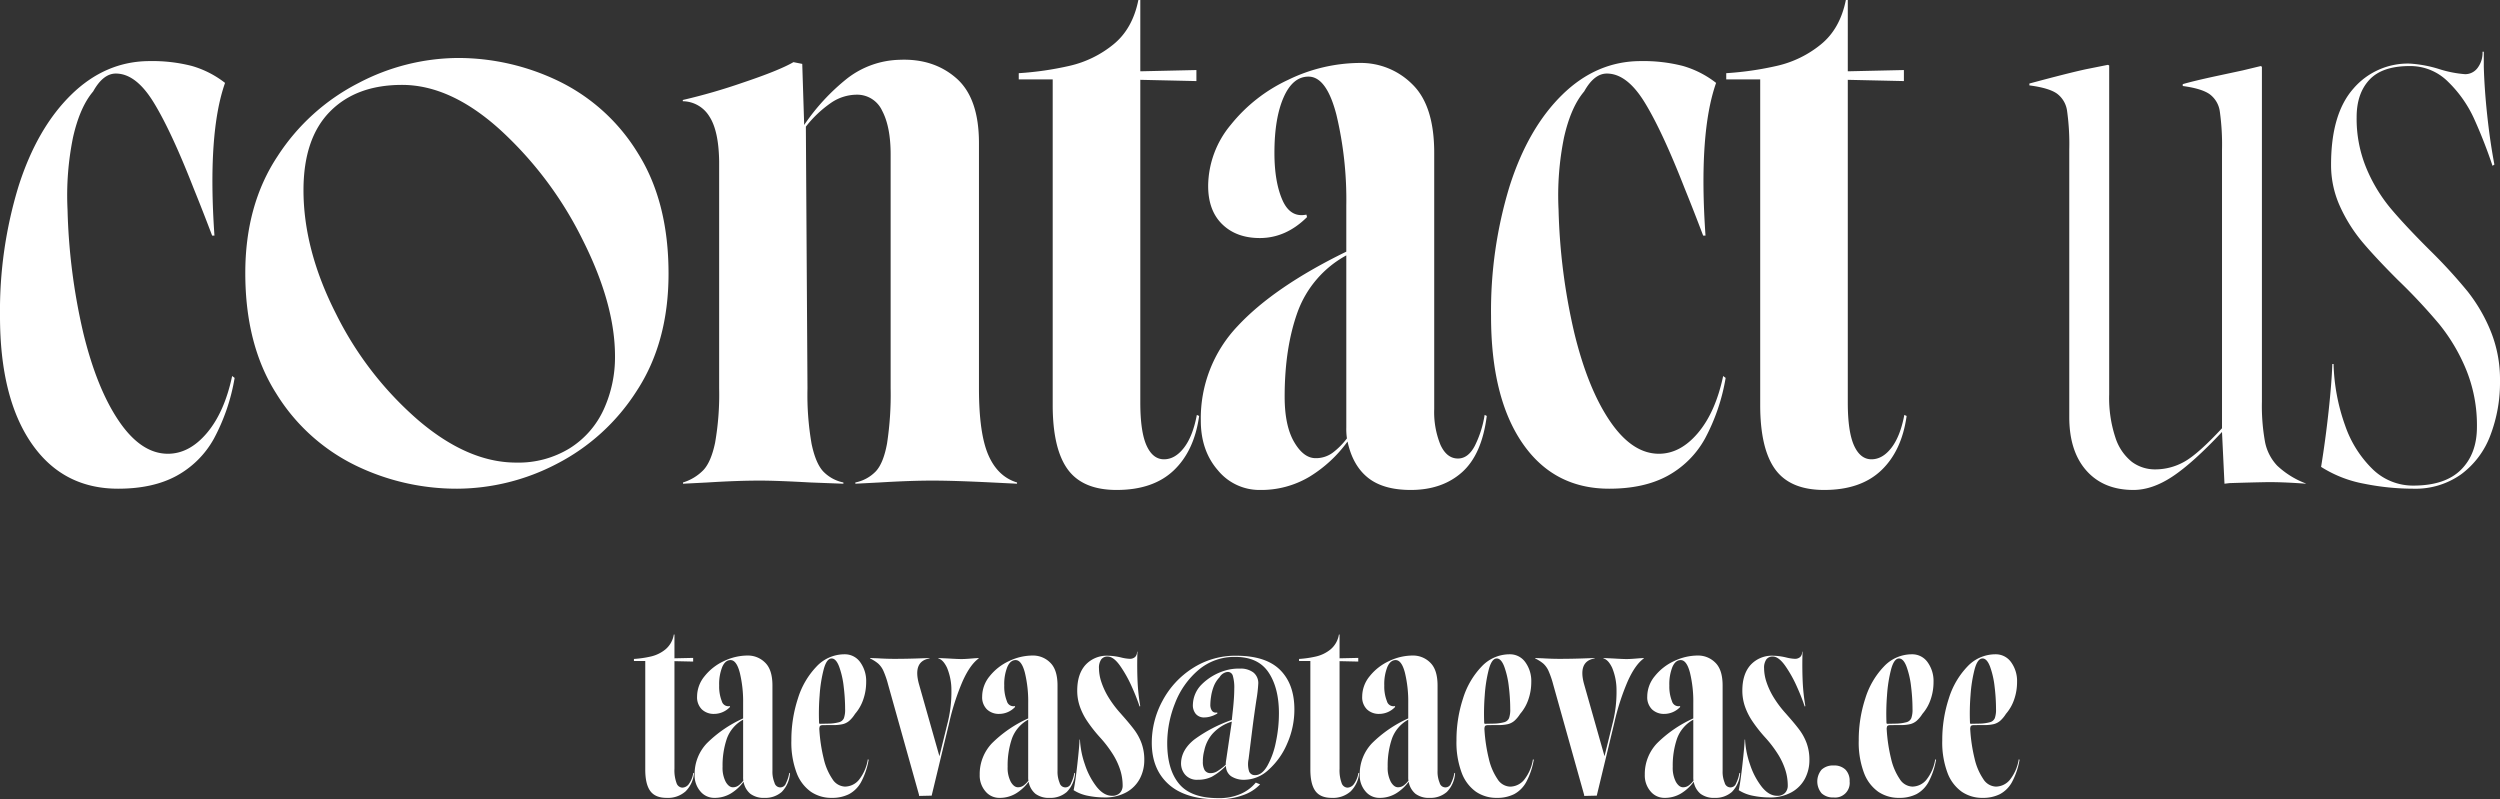 <svg xmlns="http://www.w3.org/2000/svg" width="704.987" height="225.402" viewBox="0 0 704.987 225.402">
  <rect x="0" y="0" width="704.987" height="225.402" fill="#333333" stroke="none"/>
  <g id="Group_555" data-name="Group 555" transform="translate(-585.718 -403.594)">
    <path id="Path_1079" data-name="Path 1079" d="M62.028,253.406q-15.664,0-24.487-12.884t-8.823-35.807a120.191,120.191,0,0,1,5.229-36.606q5.229-16.408,14.9-25.848t22.113-9.44a44.7,44.7,0,0,1,11.821,1.362,27.552,27.552,0,0,1,9.4,4.79q-4.993,14.134-2.988,43.066h-.651q-2.62-6.924-5.238-13.376-6.328-16.191-11.3-24.259t-10.617-8.068q-3.587,0-6.4,5.045-3.727,4.375-5.661,12.875a81.86,81.86,0,0,0-1.563,20.436,170.59,170.59,0,0,0,4.447,34.8q3.831,15.742,10.081,24.9t13.773,9.158q6.045,0,11-5.854t7.119-16.066l.7.527A55.483,55.483,0,0,1,89.036,239.3a26.6,26.6,0,0,1-10.565,10.495Q71.817,253.406,62.028,253.406Zm95.625,0a65.163,65.163,0,0,1-28.74-6.592,54.128,54.128,0,0,1-22.324-20.3q-8.7-13.711-8.7-33.926,0-19.16,9.053-32.871a59.357,59.357,0,0,1,22.939-20.742,61.009,61.009,0,0,1,27.773-7.031,65.163,65.163,0,0,1,28.74,6.592,53.56,53.56,0,0,1,22.236,20.3q8.613,13.711,8.613,33.926,0,19.336-8.965,33.047A58.38,58.38,0,0,1,185.6,246.463,61.234,61.234,0,0,1,157.653,253.406Zm16.592-7.366a27.566,27.566,0,0,0,15.234-4.1A25.305,25.305,0,0,0,199,230.976a35.424,35.424,0,0,0,3.146-14.924q0-14.766-9.2-32.985a104.917,104.917,0,0,0-23.185-30.876q-13.983-12.656-27.677-12.656-12.92,0-20.347,7.559T114.3,169.207q0,16.859,9.176,34.893a96.131,96.131,0,0,0,23.185,29.987Q160.675,246.04,174.246,246.04Zm47.074,5.609a13.534,13.534,0,0,0,5.74-3.481q2.17-2.3,3.312-7.725a78.713,78.713,0,0,0,1.143-15.32V161.138q-.121-8.753-2.811-12.787a8.9,8.9,0,0,0-7.436-4.209v-.352a166.492,166.492,0,0,0,16.911-4.888q10.267-3.446,14.29-5.783l2.48.492.544,17.227a59.063,59.063,0,0,1,12.1-13.1,25.07,25.07,0,0,1,14.74-5.282q9.6-.423,16.022,5.158t6.426,18.289v69.222q0,12.711,2.655,18.8t8.085,7.725V252l-7.119-.352q-10.651-.527-16.771-.527-6.169,0-14.906.527l-6.8.352v-.352a10.984,10.984,0,0,0,5.74-3.111q2.17-2.3,3.19-7.85a91.157,91.157,0,0,0,1.02-15.566V159.171q0-7.841-2.4-12.358a7.738,7.738,0,0,0-7.233-4.517,12.938,12.938,0,0,0-7.094,2.241,32.3,32.3,0,0,0-7.18,6.776l.456,73.809a80.632,80.632,0,0,0,1.16,15.654q1.16,5.511,3.306,7.788a10.905,10.905,0,0,0,5.661,3.084V252l-9.336-.352q-9.421-.527-14.186-.527-6.416,0-14.782.527l-6.927.352Zm122.275,2.109q-9.58,0-13.8-5.827t-4.219-18.151V137.989H316v-1.758a89.136,89.136,0,0,0,14.44-2.1,30.173,30.173,0,0,0,12.217-5.985q5.44-4.395,7.074-12.552h.547V135.7l15.82-.352v3.109l-15.82-.352V229.1q0,8.226,1.758,12.119t4.922,3.893q3.112,0,5.617-3.234t3.647-9.282l.648.3q-1.371,9.844-7.171,15.355T343.594,253.758Zm40.41,0a15.112,15.112,0,0,1-11.838-5.537q-4.826-5.537-4.826-14.01a37.732,37.732,0,0,1,10.327-26.6q10.327-11.118,30.7-21.05V173.549a103.074,103.074,0,0,0-2.786-25.584Q402.8,137.2,397.7,137.2q-4.447,0-7.022,5.879T388.1,158.712q0,8.105,2.223,13.229t6.794,4.173l.176.7q-5.941,5.908-13.324,5.908-6.575,0-10.566-3.867t-3.991-10.83a27.219,27.219,0,0,1,6.372-17.227,45.1,45.1,0,0,1,16.3-12.744,46.581,46.581,0,0,1,20.146-4.71,20.478,20.478,0,0,1,14.73,5.994q6.2,5.994,6.2,19.335v72.265a24.44,24.44,0,0,0,1.767,10.106q1.767,3.849,4.931,3.849,2.865,0,4.736-3.55a29.88,29.88,0,0,0,2.786-8.755l.6.3Q446.6,243.774,441,248.766t-14.459,4.992q-7.767,0-12.074-3.454t-5.749-10.2a37.188,37.188,0,0,1-10.758,9.941A26.511,26.511,0,0,1,384,253.758Zm15.7-8.965a7.928,7.928,0,0,0,4.771-1.494,20.441,20.441,0,0,0,4.07-4.079,18.569,18.569,0,0,1-.176-3.128v-48.48a29.8,29.8,0,0,0-13.729,15.943q-3.657,10.125-3.657,23.888,0,8.193,2.663,12.772T399.7,244.793Zm82.793,8.613q-15.664,0-24.487-12.884t-8.823-35.807a120.191,120.191,0,0,1,5.229-36.606q5.229-16.408,14.9-25.848t22.113-9.44a44.7,44.7,0,0,1,11.821,1.362,27.552,27.552,0,0,1,9.4,4.79q-4.993,14.134-2.988,43.066H509q-2.62-6.924-5.238-13.376-6.328-16.191-11.3-24.259t-10.617-8.068q-3.587,0-6.4,5.045-3.727,4.375-5.661,12.875a81.86,81.86,0,0,0-1.563,20.436,170.59,170.59,0,0,0,4.447,34.8q3.831,15.742,10.081,24.9t13.773,9.158q6.045,0,11-5.854t7.119-16.066l.7.527A55.483,55.483,0,0,1,509.5,239.3a26.6,26.6,0,0,1-10.565,10.495Q492.286,253.406,482.5,253.406Zm60.609.352q-9.58,0-13.8-5.827t-4.219-18.151V137.989h-9.58v-1.758a89.136,89.136,0,0,0,14.44-2.1,30.173,30.173,0,0,0,12.217-5.985q5.44-4.395,7.074-12.552h.547V135.7l15.82-.352v3.109l-15.82-.352V229.1q0,8.226,1.758,12.119t4.922,3.893q3.112,0,5.617-3.234t3.647-9.282l.648.3q-1.371,9.844-7.171,15.355T543.106,253.758Zm87.24,0q-8.437,0-13.271-5.449t-4.834-15.117v-75.41a67.478,67.478,0,0,0-.615-10.9,7.27,7.27,0,0,0-2.9-4.922q-2.285-1.582-7.734-2.285v-.527q11.074-2.988,16-4.043l6.152-1.23.352.176v92.813a35.4,35.4,0,0,0,1.758,12.129,14.339,14.339,0,0,0,4.658,6.855,10.925,10.925,0,0,0,6.592,2.109,16.658,16.658,0,0,0,8.086-2.109q3.867-2.109,10.723-9.492v-78.4a67.478,67.478,0,0,0-.615-10.9,7.27,7.27,0,0,0-2.9-4.922q-2.285-1.582-7.559-2.285v-.527q2.988-.879,9.492-2.285l7.383-1.582,5.1-1.23.352.176V228.8a56.952,56.952,0,0,0,.879,11.426,13.5,13.5,0,0,0,3.428,6.68,24.327,24.327,0,0,0,7.822,4.922l.352.176q-7.031-.527-11.6-.439t-10.02.264L656.01,252l-.7-14.59q-8.262,8.789-13.975,12.568T630.346,253.758Zm78.926-.352A70.679,70.679,0,0,1,695.385,252a34.11,34.11,0,0,1-12.129-4.746q1.23-7.559,2.109-15.645t1.055-13.359h.352a55.452,55.452,0,0,0,3.252,17.314,31.5,31.5,0,0,0,7.822,12.393,16.276,16.276,0,0,0,11.426,4.57q8.965,0,13.447-4.482T727.2,236a41.455,41.455,0,0,0-3.076-16.26A51.257,51.257,0,0,0,716.566,207a160.036,160.036,0,0,0-11.689-12.48q-6.328-6.328-10.02-10.723a43.853,43.853,0,0,1-6.24-9.932A28.034,28.034,0,0,1,686.068,162q0-14.238,6.24-21.357a20.216,20.216,0,0,1,15.908-7.119,34.557,34.557,0,0,1,8.438,1.582,31.893,31.893,0,0,0,7.207,1.406,4.329,4.329,0,0,0,3.516-1.758,7.093,7.093,0,0,0,1.406-4.57h.352V134.4q.176,6.328.967,13.711T732.123,162l-.527.352a140.843,140.843,0,0,0-5.273-13.447,34.334,34.334,0,0,0-7.207-10.2,15.025,15.025,0,0,0-10.9-4.482q-7.734,0-11.338,3.867t-3.6,10.547A36.305,36.305,0,0,0,696,162.967a44.416,44.416,0,0,0,6.68,11.162q3.955,4.746,10.811,11.6l.527.527a145.867,145.867,0,0,1,10.547,11.514,46.163,46.163,0,0,1,6.5,11.162A36.226,36.226,0,0,1,733.705,223a41.773,41.773,0,0,1-2.725,15.381,24.159,24.159,0,0,1-8.262,10.986A22.181,22.181,0,0,1,709.271,253.406Z" transform="translate(557 288)" fill="#fff"/>
    <path id="Path_1080" data-name="Path 1080" d="M118.684,84.586q-3.193,0-4.6-1.942t-1.406-6.05V46h-3.193v-.586a29.712,29.712,0,0,0,4.813-.7,10.058,10.058,0,0,0,4.072-1.995,6.9,6.9,0,0,0,2.358-4.184h.182v6.7l5.273-.117v1.036l-5.273-.117V76.365a10.4,10.4,0,0,0,.586,4.04,1.82,1.82,0,0,0,1.641,1.3,2.37,2.37,0,0,0,1.872-1.078,7.233,7.233,0,0,0,1.216-3.094l.216.1a8.4,8.4,0,0,1-2.39,5.118A7.478,7.478,0,0,1,118.684,84.586Zm13.47,0a5.037,5.037,0,0,1-3.946-1.846,6.851,6.851,0,0,1-1.609-4.67,12.577,12.577,0,0,1,3.442-8.868,34.6,34.6,0,0,1,10.234-7.017V57.85a34.358,34.358,0,0,0-.929-8.528q-.929-3.589-2.628-3.589-1.482,0-2.341,1.96a13.181,13.181,0,0,0-.858,5.212,11.174,11.174,0,0,0,.741,4.41,1.915,1.915,0,0,0,2.265,1.391l.059.234a6.157,6.157,0,0,1-4.441,1.969,4.846,4.846,0,0,1-3.522-1.289,4.793,4.793,0,0,1-1.33-3.61,9.073,9.073,0,0,1,2.124-5.742,15.032,15.032,0,0,1,5.435-4.248,15.527,15.527,0,0,1,6.715-1.57,6.826,6.826,0,0,1,4.91,2q2.068,2,2.068,6.445V76.981a8.147,8.147,0,0,0,.589,3.369,1.67,1.67,0,0,0,3.223.1,9.96,9.96,0,0,0,.929-2.918l.2.1a8.224,8.224,0,0,1-2.329,5.291,6.97,6.97,0,0,1-4.82,1.664,6.278,6.278,0,0,1-4.025-1.151,5.708,5.708,0,0,1-1.916-3.4,12.4,12.4,0,0,1-3.586,3.314A8.837,8.837,0,0,1,132.154,84.586Zm5.233-2.988a2.643,2.643,0,0,0,1.59-.5,6.814,6.814,0,0,0,1.357-1.36,6.19,6.19,0,0,1-.059-1.043V62.537a9.932,9.932,0,0,0-4.576,5.314,23.45,23.45,0,0,0-1.219,7.963,8.513,8.513,0,0,0,.888,4.257Q136.255,81.6,137.387,81.6Zm27.867,2.988a10.215,10.215,0,0,1-5.889-1.734,11.43,11.43,0,0,1-4.016-5.341,24.381,24.381,0,0,1-1.468-9.12,37.557,37.557,0,0,1,1.837-11.8,22.634,22.634,0,0,1,5.256-9.038,10.8,10.8,0,0,1,7.9-3.451,5.276,5.276,0,0,1,4.418,2.227,9.023,9.023,0,0,1,1.681,5.6,14.945,14.945,0,0,1-.806,4.881,12.1,12.1,0,0,1-2.335,4.1,8.934,8.934,0,0,1-1.641,1.968,4.472,4.472,0,0,1-1.778.911,11.058,11.058,0,0,1-2.558.272q-1.676,0-3.105.017-.674.017-.844.314a2.017,2.017,0,0,0-.13,1.034A45.909,45.909,0,0,0,163,73.523a16.927,16.927,0,0,0,2.455,5.763A4.37,4.37,0,0,0,169,81.41a5.2,5.2,0,0,0,3.858-1.81,12.246,12.246,0,0,0,2.582-5.877l.234.117a20.592,20.592,0,0,1-2.124,6.275,8.421,8.421,0,0,1-3.4,3.419A10.57,10.57,0,0,1,165.254,84.586Zm-1.089-20.93a12.4,12.4,0,0,0,3.222-.416A2.042,2.042,0,0,0,168.7,62.1a7.16,7.16,0,0,0,.337-2.566,52.277,52.277,0,0,0-.4-6.308,24.4,24.4,0,0,0-1.28-5.634q-.876-2.314-2.124-2.314-1.4,0-2.232,3.056a39.4,39.4,0,0,0-1.151,7.324,64.194,64.194,0,0,0-.155,7.749.259.259,0,0,0,.293.293Zm25.7,20.039-8.7-31.043a25.744,25.744,0,0,0-1.318-3.847,6.266,6.266,0,0,0-1.436-2.042,10.849,10.849,0,0,0-2.344-1.494v-.117q.885.041,2.075.076,2.584.158,4.781.158,3.669,0,7.794-.158l2.115-.076v.117q-4.8.82-2.93,7.383l5.725,20.191,2.208-8.982a35.931,35.931,0,0,0,1.178-9.577,16.512,16.512,0,0,0-1.236-6.384q-1.09-2.279-2.455-2.631v-.117l2.566.117q2.924.176,3.961.176,1.2,0,3.557-.217l1.3-.076v.117q-2.444,1.752-4.57,6.516a66.759,66.759,0,0,0-3.774,11.743l-4.922,20.431-3.533.082Zm22.676.891A5.037,5.037,0,0,1,208.6,82.74a6.851,6.851,0,0,1-1.609-4.67,12.577,12.577,0,0,1,3.442-8.868,34.6,34.6,0,0,1,10.234-7.017V57.85a34.358,34.358,0,0,0-.929-8.528q-.929-3.589-2.628-3.589-1.482,0-2.341,1.96a13.181,13.181,0,0,0-.858,5.212,11.174,11.174,0,0,0,.741,4.41,1.915,1.915,0,0,0,2.265,1.391l.059.234a6.157,6.157,0,0,1-4.441,1.969,4.846,4.846,0,0,1-3.522-1.289,4.793,4.793,0,0,1-1.33-3.61,9.073,9.073,0,0,1,2.124-5.742,15.032,15.032,0,0,1,5.435-4.248,15.527,15.527,0,0,1,6.715-1.57,6.826,6.826,0,0,1,4.91,2q2.068,2,2.068,6.445V76.981a8.147,8.147,0,0,0,.589,3.369,1.67,1.67,0,0,0,3.223.1,9.96,9.96,0,0,0,.929-2.918l.2.1a8.224,8.224,0,0,1-2.329,5.291,6.97,6.97,0,0,1-4.82,1.664,6.278,6.278,0,0,1-4.025-1.151,5.708,5.708,0,0,1-1.916-3.4,12.4,12.4,0,0,1-3.586,3.314A8.837,8.837,0,0,1,212.545,84.586Zm5.233-2.988a2.643,2.643,0,0,0,1.59-.5,6.814,6.814,0,0,0,1.357-1.36,6.19,6.19,0,0,1-.059-1.043V62.537a9.932,9.932,0,0,0-4.576,5.314,23.45,23.45,0,0,0-1.219,7.963,8.513,8.513,0,0,0,.888,4.257Q216.646,81.6,217.778,81.6Zm24.369,2.871A23.56,23.56,0,0,1,237.517,84a11.37,11.37,0,0,1-4.043-1.582q.493-2.314,1.052-7.307t.618-6.955h.117a24.673,24.673,0,0,0,1.392,7,20.7,20.7,0,0,0,3.3,6.3q2.03,2.549,4.363,2.549a2.938,2.938,0,0,0,2.206-.8,2.975,2.975,0,0,0,.776-2.168,14.49,14.49,0,0,0-.636-4.168,19.485,19.485,0,0,0-2.027-4.433,33.49,33.49,0,0,0-3.794-4.981,40.261,40.261,0,0,1-3.627-4.641,18,18,0,0,1-2.039-4.151,13.611,13.611,0,0,1-.685-4.3q0-4.7,2.346-7.283a8.159,8.159,0,0,1,6.348-2.578,17.508,17.508,0,0,1,3.8.527,12.131,12.131,0,0,0,2.238.346,2.193,2.193,0,0,0,1.6-.525,1.964,1.964,0,0,0,.53-1.462h.117l-.041,1.489q-.064,3.463.076,6.826a56.254,56.254,0,0,0,.756,7.008l-.176.117a56.816,56.816,0,0,0-2.106-5.365,35.315,35.315,0,0,0-3.346-6.044q-1.872-2.683-3.571-2.683a2.143,2.143,0,0,0-1.81.818,4.114,4.114,0,0,0-.627,2.51,12.555,12.555,0,0,0,.662,3.832,20.927,20.927,0,0,0,2,4.3,30.66,30.66,0,0,0,3.542,4.688l.217.258q2.309,2.6,3.577,4.309a14.935,14.935,0,0,1,2.024,3.782,13.6,13.6,0,0,1,.756,4.688,11.129,11.129,0,0,1-1.257,5.25,9.447,9.447,0,0,1-3.8,3.847A12.347,12.347,0,0,1,242.146,84.469Zm31.9.527q-9.094,0-13.811-4.26t-4.717-11.689a24.794,24.794,0,0,1,3.015-11.815,24.529,24.529,0,0,1,8.479-9.191,22.175,22.175,0,0,1,12.307-3.533q8.384,0,12.4,4.016t4.011,11.125A23.607,23.607,0,0,1,293.7,69.27a20.706,20.706,0,0,1-5.25,7.4,10.138,10.138,0,0,1-6.715,2.815,6.52,6.52,0,0,1-3.853-1,3.515,3.515,0,0,1-1.45-2.93,17.191,17.191,0,0,1-4.034,3.1,8.765,8.765,0,0,1-3.906.826,4.337,4.337,0,0,1-3.615-1.482,4.888,4.888,0,0,1-1.107-3.322q.14-3.674,3.738-6.545a40.127,40.127,0,0,1,10.577-5.525l.369-3.445q.322-3.159.322-5.332a11.879,11.879,0,0,0-.4-3.639,1.465,1.465,0,0,0-1.453-1.119,3,3,0,0,0-2.3,1.512,7.6,7.6,0,0,0-1.605,2.485,13.038,13.038,0,0,0-.791,2.994,15.56,15.56,0,0,0-.2,2.209,2.9,2.9,0,0,0,.474,1.767,1.371,1.371,0,0,0,1.459.46l.059.293a7.54,7.54,0,0,1-1.694.774,6.252,6.252,0,0,1-1.98.34,3,3,0,0,1-2.452-1.031,3.834,3.834,0,0,1-.782-2.7,8.349,8.349,0,0,1,2.428-5.528,15.779,15.779,0,0,1,6.548-3.928,13.165,13.165,0,0,1,4.265-.58,5.945,5.945,0,0,1,3.826,1.1,3.823,3.823,0,0,1,1.366,3.159A40.471,40.471,0,0,1,285,57.052q-.615,4.125-1.043,7.43l-1.149,9.2a6.933,6.933,0,0,0,.153,3.454,1.721,1.721,0,0,0,1.722,1.046q1.9,0,3.44-2.66a22.77,22.77,0,0,0,2.394-6.706,38.958,38.958,0,0,0,.853-8.053q0-7.167-2.921-11.543T279.1,44.842a15.574,15.574,0,0,0-10.48,3.735,23.2,23.2,0,0,0-6.557,9.354,30.536,30.536,0,0,0-2.195,11.174q0,7.512,3.354,11.534t11.007,4.022a15.036,15.036,0,0,0,6.492-1.251,11.467,11.467,0,0,0,4.124-3.132l1.219.5a11.98,11.98,0,0,1-4.737,3.02A20.235,20.235,0,0,1,274.045,85Zm-1.834-7.383A3.563,3.563,0,0,0,274,77.065a16.9,16.9,0,0,0,2.373-1.8,6.764,6.764,0,0,1,.059-.937l1.653-11.245a12.064,12.064,0,0,0-5.488,3.481,10.384,10.384,0,0,0-2.293,4.741,11.28,11.28,0,0,0-.387,3.058,4.684,4.684,0,0,0,.507,2.42A1.923,1.923,0,0,0,272.211,77.613Zm34.031,6.973q-3.193,0-4.6-1.942t-1.406-6.05V46h-3.193v-.586a29.712,29.712,0,0,0,4.813-.7,10.058,10.058,0,0,0,4.072-1.995,6.9,6.9,0,0,0,2.358-4.184h.182v6.7l5.273-.117v1.036l-5.273-.117V76.365a10.4,10.4,0,0,0,.586,4.04,1.82,1.82,0,0,0,1.641,1.3,2.37,2.37,0,0,0,1.872-1.078,7.233,7.233,0,0,0,1.216-3.094l.216.1a8.4,8.4,0,0,1-2.39,5.118A7.478,7.478,0,0,1,306.242,84.586Zm13.47,0a5.037,5.037,0,0,1-3.946-1.846,6.851,6.851,0,0,1-1.609-4.67A12.577,12.577,0,0,1,317.6,69.2a34.6,34.6,0,0,1,10.234-7.017V57.85a34.358,34.358,0,0,0-.929-8.528q-.929-3.589-2.628-3.589-1.482,0-2.341,1.96a13.181,13.181,0,0,0-.858,5.212,11.174,11.174,0,0,0,.741,4.41,1.915,1.915,0,0,0,2.265,1.391l.059.234a6.157,6.157,0,0,1-4.441,1.969,4.846,4.846,0,0,1-3.522-1.289,4.793,4.793,0,0,1-1.33-3.61,9.073,9.073,0,0,1,2.124-5.742,15.032,15.032,0,0,1,5.435-4.248,15.527,15.527,0,0,1,6.715-1.57,6.826,6.826,0,0,1,4.91,2q2.068,2,2.068,6.445V76.981a8.147,8.147,0,0,0,.589,3.369,1.67,1.67,0,0,0,3.223.1,9.96,9.96,0,0,0,.929-2.918l.2.1a8.224,8.224,0,0,1-2.329,5.291,6.97,6.97,0,0,1-4.82,1.664,6.278,6.278,0,0,1-4.025-1.151,5.708,5.708,0,0,1-1.916-3.4,12.4,12.4,0,0,1-3.586,3.314A8.837,8.837,0,0,1,319.713,84.586Zm5.233-2.988a2.643,2.643,0,0,0,1.59-.5,6.814,6.814,0,0,0,1.357-1.36,6.19,6.19,0,0,1-.059-1.043V62.537a9.932,9.932,0,0,0-4.576,5.314,23.45,23.45,0,0,0-1.219,7.963,8.513,8.513,0,0,0,.888,4.257Q323.814,81.6,324.946,81.6Zm27.867,2.988a10.215,10.215,0,0,1-5.889-1.734,11.43,11.43,0,0,1-4.016-5.341,24.381,24.381,0,0,1-1.468-9.12,37.557,37.557,0,0,1,1.837-11.8,22.634,22.634,0,0,1,5.256-9.038,10.8,10.8,0,0,1,7.9-3.451,5.276,5.276,0,0,1,4.418,2.227,9.023,9.023,0,0,1,1.681,5.6,14.945,14.945,0,0,1-.806,4.881,12.1,12.1,0,0,1-2.335,4.1,8.934,8.934,0,0,1-1.641,1.968,4.472,4.472,0,0,1-1.778.911,11.058,11.058,0,0,1-2.558.272q-1.676,0-3.105.017-.674.017-.844.314a2.017,2.017,0,0,0-.13,1.034,45.909,45.909,0,0,0,1.225,8.109,16.927,16.927,0,0,0,2.455,5.763,4.37,4.37,0,0,0,3.551,2.124,5.2,5.2,0,0,0,3.858-1.81A12.246,12.246,0,0,0,363,73.722l.234.117a20.592,20.592,0,0,1-2.124,6.275,8.421,8.421,0,0,1-3.4,3.419A10.57,10.57,0,0,1,352.813,84.586Zm-1.089-20.93a12.4,12.4,0,0,0,3.222-.416A2.042,2.042,0,0,0,356.26,62.1a7.16,7.16,0,0,0,.337-2.566,52.277,52.277,0,0,0-.4-6.308,24.4,24.4,0,0,0-1.28-5.634q-.876-2.314-2.124-2.314-1.4,0-2.232,3.056a39.4,39.4,0,0,0-1.151,7.324,64.194,64.194,0,0,0-.155,7.749.259.259,0,0,0,.293.293Zm25.7,20.039-8.7-31.043a25.744,25.744,0,0,0-1.318-3.847,6.266,6.266,0,0,0-1.436-2.042,10.849,10.849,0,0,0-2.344-1.494v-.117q.885.041,2.075.076,2.584.158,4.781.158,3.669,0,7.794-.158l2.115-.076v.117q-4.8.82-2.93,7.383l5.725,20.191,2.208-8.982a35.931,35.931,0,0,0,1.178-9.577,16.512,16.512,0,0,0-1.236-6.384q-1.09-2.279-2.455-2.631v-.117l2.566.117q2.924.176,3.961.176,1.2,0,3.557-.217l1.3-.076v.117q-2.444,1.752-4.57,6.516a66.759,66.759,0,0,0-3.774,11.743L381,83.959l-3.533.082Zm22.676.891a5.037,5.037,0,0,1-3.946-1.846,6.851,6.851,0,0,1-1.609-4.67,12.577,12.577,0,0,1,3.442-8.868,34.6,34.6,0,0,1,10.234-7.017V57.85a34.358,34.358,0,0,0-.929-8.528q-.929-3.589-2.628-3.589-1.482,0-2.341,1.96a13.181,13.181,0,0,0-.858,5.212,11.174,11.174,0,0,0,.741,4.41,1.915,1.915,0,0,0,2.265,1.391l.059.234a6.157,6.157,0,0,1-4.441,1.969,4.846,4.846,0,0,1-3.522-1.289,4.793,4.793,0,0,1-1.33-3.61,9.073,9.073,0,0,1,2.124-5.742,15.032,15.032,0,0,1,5.435-4.248,15.527,15.527,0,0,1,6.715-1.57,6.826,6.826,0,0,1,4.91,2q2.068,2,2.068,6.445V76.981a8.147,8.147,0,0,0,.589,3.369,1.67,1.67,0,0,0,3.223.1,9.96,9.96,0,0,0,.929-2.918l.2.1a8.224,8.224,0,0,1-2.329,5.291,6.97,6.97,0,0,1-4.82,1.664,6.278,6.278,0,0,1-4.025-1.151,5.708,5.708,0,0,1-1.916-3.4,12.4,12.4,0,0,1-3.586,3.314A8.837,8.837,0,0,1,400.1,84.586Zm5.233-2.988a2.643,2.643,0,0,0,1.59-.5,6.814,6.814,0,0,0,1.357-1.36,6.19,6.19,0,0,1-.059-1.043V62.537a9.932,9.932,0,0,0-4.576,5.314,23.45,23.45,0,0,0-1.219,7.963,8.513,8.513,0,0,0,.888,4.257Q404.2,81.6,405.336,81.6ZM429.7,84.469A23.56,23.56,0,0,1,425.076,84a11.37,11.37,0,0,1-4.043-1.582q.493-2.314,1.052-7.307t.618-6.955h.117a24.673,24.673,0,0,0,1.392,7,20.7,20.7,0,0,0,3.3,6.3q2.03,2.549,4.363,2.549a2.938,2.938,0,0,0,2.206-.8,2.975,2.975,0,0,0,.776-2.168,14.49,14.49,0,0,0-.636-4.168,19.485,19.485,0,0,0-2.027-4.433,33.49,33.49,0,0,0-3.794-4.981,40.261,40.261,0,0,1-3.627-4.641,18,18,0,0,1-2.039-4.151,13.611,13.611,0,0,1-.685-4.3q0-4.7,2.346-7.283a8.159,8.159,0,0,1,6.348-2.578,17.508,17.508,0,0,1,3.8.527,12.131,12.131,0,0,0,2.238.346,2.193,2.193,0,0,0,1.6-.525,1.964,1.964,0,0,0,.53-1.462h.117l-.041,1.489q-.064,3.463.076,6.826a56.254,56.254,0,0,0,.756,7.008l-.176.117a56.816,56.816,0,0,0-2.106-5.365,35.315,35.315,0,0,0-3.346-6.044q-1.872-2.683-3.571-2.683a2.143,2.143,0,0,0-1.81.818,4.114,4.114,0,0,0-.627,2.51,12.555,12.555,0,0,0,.662,3.832,20.927,20.927,0,0,0,2,4.3,30.66,30.66,0,0,0,3.542,4.688l.217.258q2.309,2.6,3.577,4.309a14.935,14.935,0,0,1,2.024,3.782,13.6,13.6,0,0,1,.756,4.688,11.129,11.129,0,0,1-1.257,5.25,9.447,9.447,0,0,1-3.8,3.847A12.347,12.347,0,0,1,429.7,84.469Zm18.091.005a4.689,4.689,0,0,1-3.387-1.172,5.172,5.172,0,0,1,0-6.673,4.686,4.686,0,0,1,3.387-1.172,4.529,4.529,0,0,1,3.339,1.167,4.481,4.481,0,0,1,1.172,3.321,4.1,4.1,0,0,1-4.509,4.529Zm18.454.112a10.215,10.215,0,0,1-5.889-1.734,11.43,11.43,0,0,1-4.016-5.341,24.381,24.381,0,0,1-1.468-9.12,37.557,37.557,0,0,1,1.837-11.8,22.634,22.634,0,0,1,5.256-9.038,10.8,10.8,0,0,1,7.9-3.451,5.276,5.276,0,0,1,4.418,2.227,9.023,9.023,0,0,1,1.681,5.6,14.945,14.945,0,0,1-.806,4.881,12.1,12.1,0,0,1-2.335,4.1,8.934,8.934,0,0,1-1.641,1.968,4.472,4.472,0,0,1-1.778.911,11.058,11.058,0,0,1-2.558.272q-1.676,0-3.105.017-.674.017-.844.314a2.017,2.017,0,0,0-.13,1.034,45.909,45.909,0,0,0,1.225,8.109,16.927,16.927,0,0,0,2.455,5.763A4.37,4.37,0,0,0,470,81.41a5.2,5.2,0,0,0,3.858-1.81,12.246,12.246,0,0,0,2.582-5.877l.234.117a20.592,20.592,0,0,1-2.124,6.275,8.421,8.421,0,0,1-3.4,3.419A10.57,10.57,0,0,1,466.25,84.586Zm-1.089-20.93a12.4,12.4,0,0,0,3.222-.416A2.042,2.042,0,0,0,469.7,62.1a7.16,7.16,0,0,0,.337-2.566,52.277,52.277,0,0,0-.4-6.308,24.4,24.4,0,0,0-1.28-5.634q-.876-2.314-2.124-2.314-1.4,0-2.232,3.056a39.4,39.4,0,0,0-1.151,7.324,64.194,64.194,0,0,0-.155,7.749.259.259,0,0,0,.293.293ZM489.8,84.586a10.215,10.215,0,0,1-5.889-1.734,11.43,11.43,0,0,1-4.016-5.341,24.381,24.381,0,0,1-1.468-9.12,37.557,37.557,0,0,1,1.837-11.8,22.634,22.634,0,0,1,5.256-9.038,10.8,10.8,0,0,1,7.9-3.451,5.276,5.276,0,0,1,4.418,2.227,9.023,9.023,0,0,1,1.681,5.6,14.945,14.945,0,0,1-.806,4.881,12.1,12.1,0,0,1-2.335,4.1,8.934,8.934,0,0,1-1.641,1.968,4.472,4.472,0,0,1-1.778.911,11.058,11.058,0,0,1-2.558.272q-1.676,0-3.105.017-.674.017-.844.314a2.017,2.017,0,0,0-.13,1.034,45.909,45.909,0,0,0,1.225,8.109A16.927,16.927,0,0,0,490,79.286a4.37,4.37,0,0,0,3.551,2.124,5.2,5.2,0,0,0,3.858-1.81,12.246,12.246,0,0,0,2.582-5.877l.234.117a20.592,20.592,0,0,1-2.124,6.275,8.421,8.421,0,0,1-3.4,3.419A10.57,10.57,0,0,1,489.8,84.586Zm-1.089-20.93a12.4,12.4,0,0,0,3.222-.416,2.042,2.042,0,0,0,1.315-1.143,7.16,7.16,0,0,0,.337-2.566,52.277,52.277,0,0,0-.4-6.308,24.4,24.4,0,0,0-1.28-5.634q-.876-2.314-2.124-2.314-1.4,0-2.232,3.056a39.4,39.4,0,0,0-1.151,7.324,64.194,64.194,0,0,0-.155,7.749.259.259,0,0,0,.293.293Z" transform="translate(655 544)" fill="#fff"/>
  </g>
</svg>
